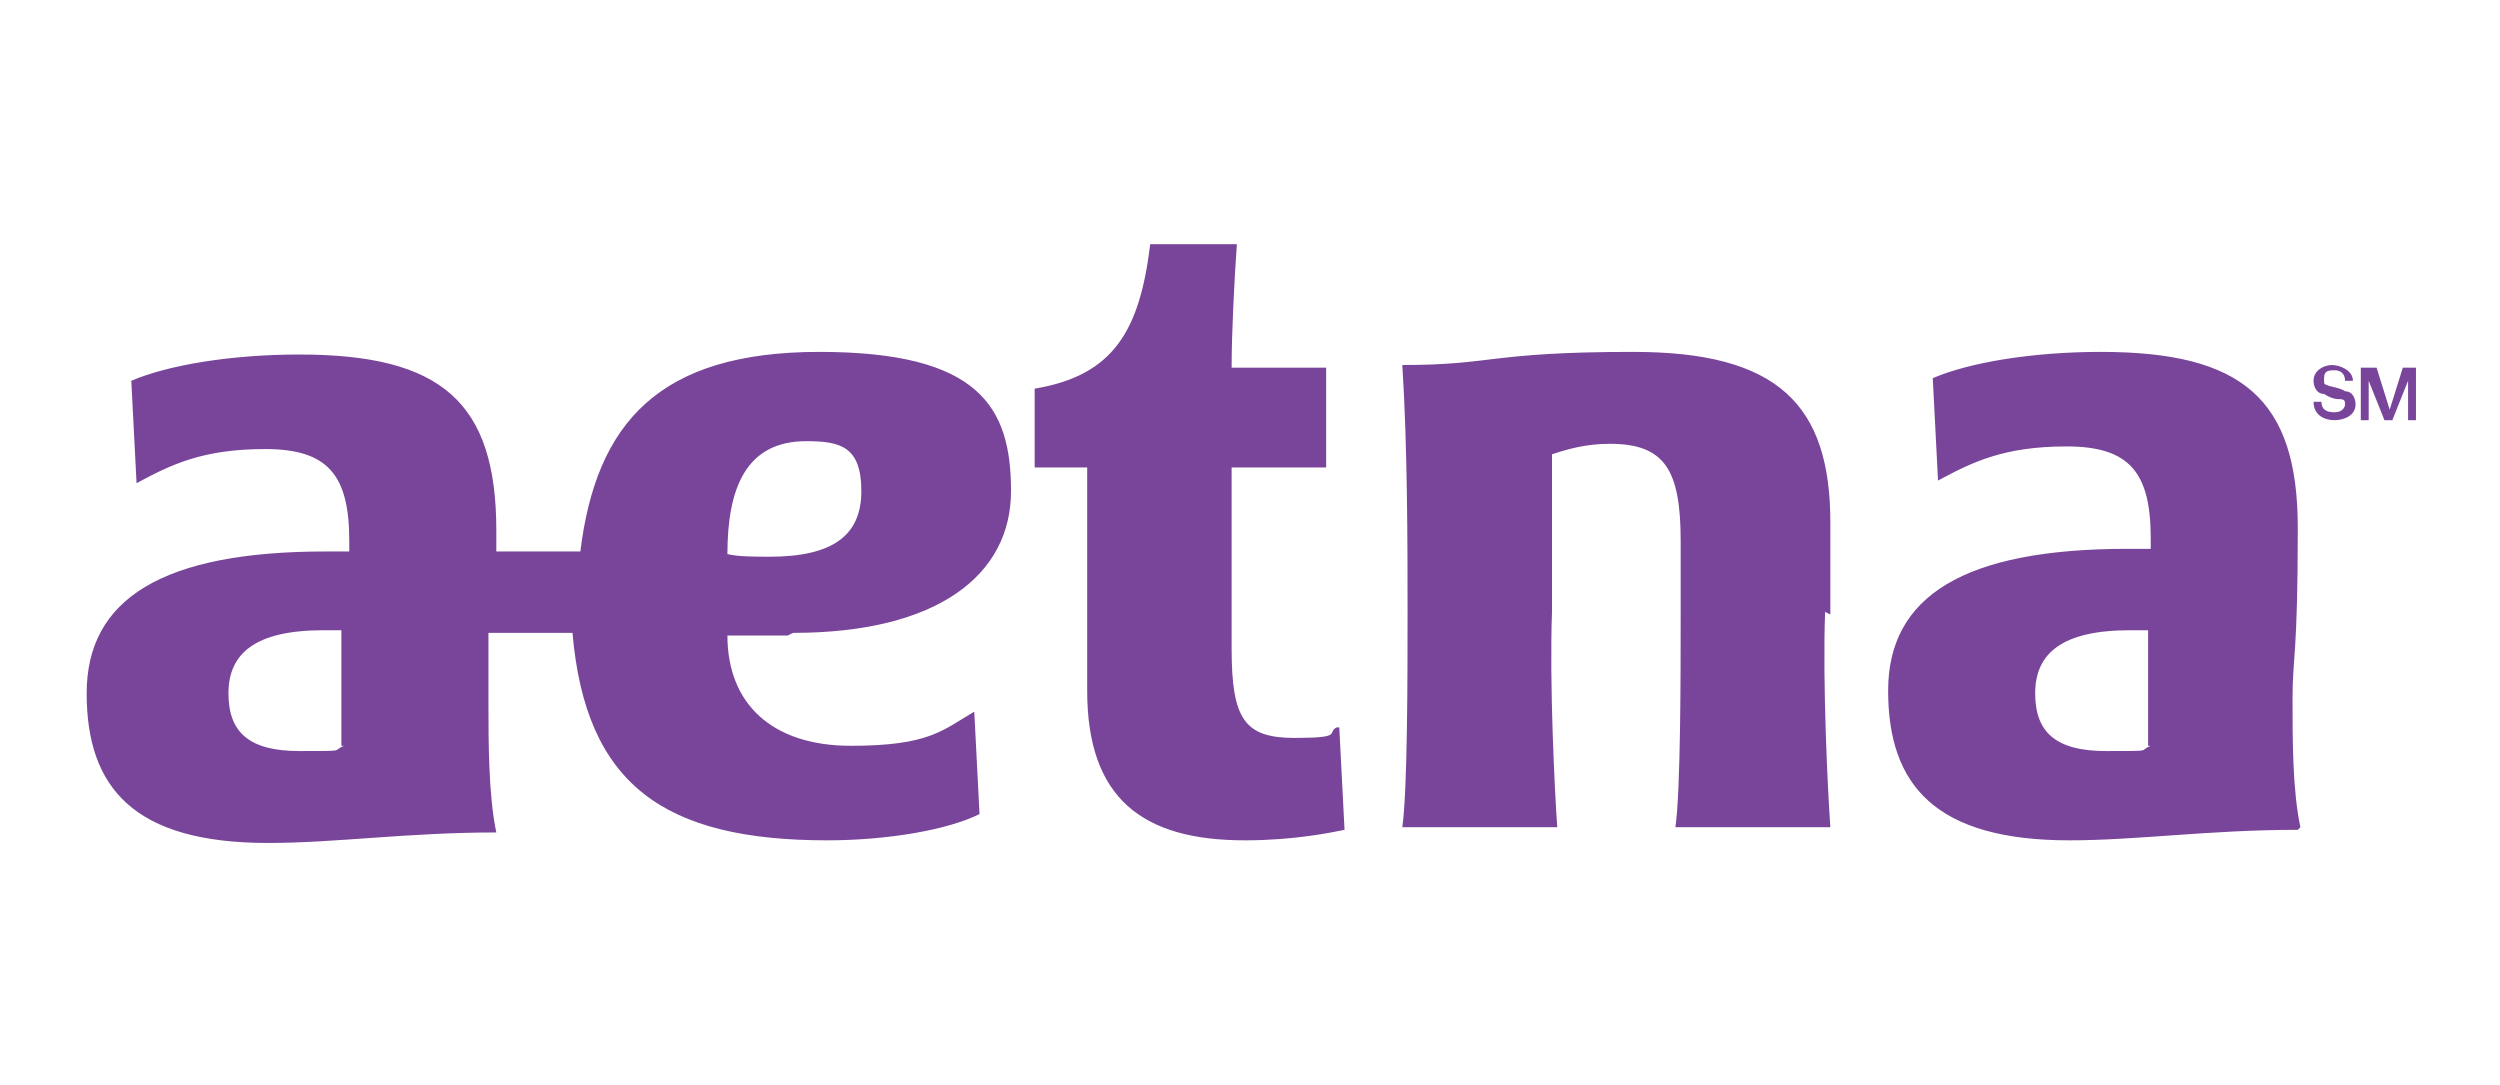 <?xml version="1.0" encoding="UTF-8"?>
<svg id="Layer_1" data-name="Layer 1" xmlns="http://www.w3.org/2000/svg" version="1.1" viewBox="0 0 95.2 41.3">
  <defs>
    <style>
      .cls-1 {
        fill: #79459b;
        stroke-width: 0px;
      }
    </style>
  </defs>
  <g id="layer1">
    <g id="g2993">
      <g id="g3061">
        <path id="path3063" class="cls-1" d="M88.4,15.3c0,.3.2.4.5.4s.4-.2.4-.3,0-.2-.2-.2c-.1,0-.3,0-.6-.2-.3,0-.4-.3-.4-.5,0-.4.4-.6.7-.6s.8.2.8.6h-.3c0-.3-.2-.4-.4-.4s-.4,0-.4.3,0,.2.2.3c0,0,.5.1.6.2.3,0,.4.3.4.5,0,.4-.4.6-.8.6s-.8-.2-.8-.7h.3ZM90,14h.5l.5,1.6h0l.5-1.6h.5v2h-.3v-1.5h0l-.6,1.5h-.3l-.6-1.5h0v1.5h-.3v-2ZM51,27.7l.2,3.9c-.5.1-1.9.4-3.8.4-3.9,0-6-1.6-6-5.7s0-6.6,0-8.5h-2c0-.9,0-2.1,0-3,3-.5,4-2.2,4.4-5.5h3.3c-.1,1.4-.2,3.4-.2,4.7h3.6v3.8h-3.6v6.9c0,2.7.5,3.4,2.4,3.4s1.2-.2,1.6-.4h0ZM69.7,23.4c0-1.5,0-3.5,0-3.5,0-4.5-2-6.5-7.5-6.5s-5.3.5-8.8.5c.2,3.1.2,7,.2,9.4,0,2.4,0,6.8-.2,8.2h5.9c-.1-1.4-.3-5.5-.2-8.2,0-1.6,0-3.4,0-6,.6-.2,1.3-.4,2.2-.4,2.1,0,2.7,1,2.7,3.7,0,0,0,1.7,0,2.7,0,2.4,0,6.8-.2,8.2h5.9c-.1-1.4-.3-5.5-.2-8.2h0ZM30,24.2c-.6,0-1.7,0-2.3,0h0c0,2.6,1.7,4.2,4.7,4.2s3.5-.6,4.7-1.3l.2,3.9c-1.2.6-3.5,1-5.8,1-6.2,0-9.2-2.1-9.7-7.9-.7,0-1.8,0-3.2,0,0,1,0,1.9,0,2.7,0,1.4,0,3.5.3,4.9-3.4,0-6.1.4-8.7.4-5.1,0-6.9-2.1-6.9-5.7s2.9-5.4,9.1-5.4.7,0,.9,0v-.4c0-2.5-.8-3.5-3.2-3.5s-3.6.6-4.9,1.3l-.2-3.9c1.4-.6,3.8-1,6.4-1,5.4,0,7.5,1.8,7.5,6.7s0,.5,0,.8c1.3,0,2.3,0,3.2,0,.6-4.9,3-7.6,9.1-7.6s7.3,2.1,7.3,5.3-2.8,5.4-8.3,5.4h0ZM13,28.4c0-1.2,0-2.9,0-4.4-.2,0-.5,0-.7,0-2.6,0-3.6.9-3.6,2.4s.8,2.2,2.7,2.2,1.2,0,1.7-.2ZM29.3,21.2c2.4,0,3.5-.8,3.5-2.5s-.8-1.9-2.1-1.9c-2.3,0-3,1.8-3,4.3h0c.4.1,1.1.1,1.6.1ZM87.5,31.6c-3.4,0-6.1.4-8.7.4-5.1,0-6.9-2.1-6.9-5.7s2.9-5.4,9.1-5.4.7,0,.9,0v-.4c0-2.5-.8-3.5-3.2-3.5s-3.6.6-4.9,1.3l-.2-3.9c1.4-.6,3.8-1,6.4-1,5.4,0,7.5,1.8,7.5,6.7s-.2,4.9-.2,6.5,0,3.5.3,4.9ZM81.8,28.4c0-1.2,0-2.9,0-4.4-.2,0-.5,0-.7,0-2.6,0-3.6.9-3.6,2.4s.8,2.2,2.7,2.2,1.2,0,1.7-.2"/>
      </g>
    </g>
  </g>
</svg>